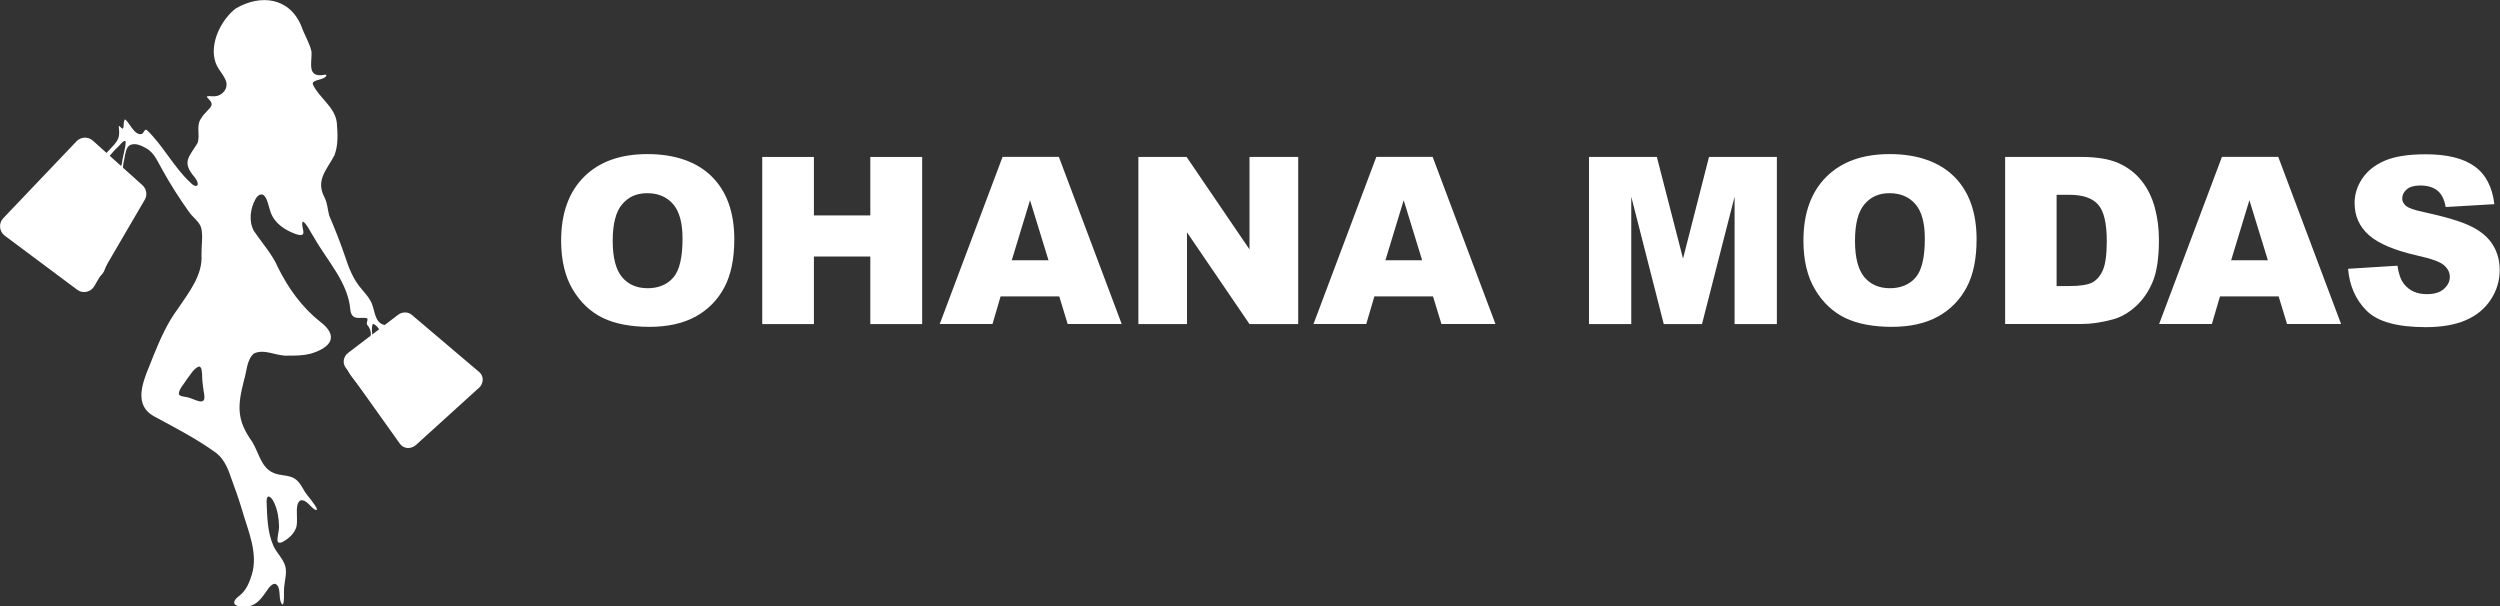 <svg xmlns="http://www.w3.org/2000/svg" id="Capa_2" data-name="Capa 2" viewBox="0 0 253.1 61.38"><rect x="0" y="0" width="253.1" height="61.38" fill="#333333" stroke="none"/><defs><style>      .cls-1 {        fill: #fff;        stroke-width: 0px;      }    </style></defs><g id="Capa_2-2" data-name="Capa 2"><g><g><path class="cls-1" d="M56.81,24.36c0-2.76.77-4.91,2.31-6.45,1.54-1.54,3.68-2.31,6.43-2.31s4.98.76,6.51,2.27c1.52,1.51,2.28,3.63,2.28,6.35,0,1.98-.33,3.6-1,4.86-.67,1.27-1.63,2.25-2.88,2.95-1.26.7-2.83,1.06-4.7,1.06s-3.49-.3-4.74-.91c-1.25-.61-2.26-1.57-3.04-2.88s-1.17-2.96-1.17-4.94ZM62.03,24.38c0,1.71.32,2.93.95,3.68.63.75,1.5,1.12,2.59,1.12s1.99-.37,2.61-1.1c.62-.73.92-2.04.92-3.93,0-1.59-.32-2.76-.96-3.49-.64-.73-1.51-1.1-2.61-1.1s-1.9.37-2.54,1.12c-.64.75-.96,1.98-.96,3.7Z"></path><path class="cls-1" d="M77.17,15.89h5.23v5.92h5.71v-5.92h5.25v16.92h-5.25v-6.84h-5.71v6.84h-5.23V15.89Z"></path><path class="cls-1" d="M107.23,30.01h-5.93l-.82,2.79h-5.34l6.36-16.92h5.7l6.36,16.92h-5.47l-.85-2.79ZM106.15,26.35l-1.87-6.08-1.85,6.08h3.71Z"></path><path class="cls-1" d="M115.25,15.89h4.88l6.37,9.36v-9.36h4.93v16.92h-4.93l-6.33-9.29v9.29h-4.92V15.89Z"></path><path class="cls-1" d="M145.07,30.01h-5.93l-.82,2.79h-5.34l6.36-16.92h5.7l6.36,16.92h-5.47l-.85-2.79ZM143.98,26.35l-1.87-6.08-1.85,6.08h3.71Z"></path><path class="cls-1" d="M160.87,15.89h6.87l2.65,10.29,2.63-10.29h6.87v16.92h-4.28v-12.9l-3.3,12.9h-3.87l-3.29-12.9v12.9h-4.28V15.89Z"></path><path class="cls-1" d="M182.58,24.36c0-2.76.77-4.91,2.31-6.45,1.54-1.54,3.68-2.31,6.43-2.31s4.98.76,6.51,2.27c1.52,1.51,2.28,3.63,2.28,6.35,0,1.98-.33,3.6-1,4.86-.67,1.27-1.63,2.25-2.88,2.95-1.26.7-2.83,1.06-4.7,1.06s-3.49-.3-4.74-.91c-1.25-.61-2.26-1.57-3.04-2.88s-1.17-2.96-1.17-4.94ZM187.8,24.38c0,1.71.32,2.93.95,3.68.63.75,1.5,1.12,2.59,1.12s1.99-.37,2.61-1.1c.62-.73.92-2.04.92-3.93,0-1.59-.32-2.76-.96-3.49-.64-.73-1.51-1.1-2.61-1.1s-1.9.37-2.54,1.12c-.64.75-.96,1.98-.96,3.7Z"></path><path class="cls-1" d="M202.99,15.89h7.77c1.53,0,2.77.21,3.71.62.94.42,1.72,1.01,2.34,1.79.62.78,1.06,1.68,1.34,2.71s.42,2.12.42,3.28c0,1.81-.21,3.21-.62,4.21-.41,1-.98,1.83-1.71,2.5-.73.67-1.52,1.12-2.35,1.34-1.15.31-2.18.46-3.12.46h-7.77V15.89ZM208.21,19.72v9.24h1.28c1.09,0,1.87-.12,2.33-.36.46-.24.82-.67,1.08-1.27.26-.6.39-1.58.39-2.94,0-1.79-.29-3.02-.88-3.68-.58-.66-1.55-.99-2.91-.99h-1.3Z"></path><path class="cls-1" d="M230.68,30.01h-5.93l-.82,2.79h-5.34l6.36-16.92h5.7l6.36,16.92h-5.47l-.85-2.79ZM229.6,26.35l-1.87-6.08-1.85,6.08h3.71Z"></path><path class="cls-1" d="M237.75,27.21l4.97-.31c.11.81.33,1.42.66,1.85.54.68,1.31,1.03,2.31,1.03.75,0,1.32-.17,1.72-.52s.61-.76.61-1.22-.19-.83-.58-1.18-1.28-.67-2.68-.98c-2.29-.52-3.93-1.2-4.9-2.05-.98-.85-1.48-1.94-1.48-3.27,0-.87.25-1.69.76-2.46s1.26-1.38,2.27-1.82c1.01-.44,2.4-.66,4.16-.66,2.16,0,3.81.4,4.94,1.21,1.13.8,1.81,2.08,2.02,3.84l-4.93.29c-.13-.76-.41-1.32-.83-1.66s-1-.52-1.74-.52c-.61,0-1.07.13-1.37.39s-.46.57-.46.94c0,.27.13.51.38.73.25.22.83.43,1.75.62,2.28.49,3.92.99,4.91,1.49.99.5,1.71,1.13,2.16,1.88.45.75.67,1.58.67,2.5,0,1.08-.3,2.08-.9,3-.6.92-1.44,1.61-2.52,2.08-1.08.47-2.43.71-4.07.71-2.88,0-4.87-.55-5.98-1.66s-1.73-2.52-1.88-4.22Z"></path></g><g><g><path class="cls-1" d="M12.61,12.08c.4.07.96,1.72,1.75,1.48.25-.14.27-.54.5-.4,1.62,1.53,2.71,3.72,4.34,5.25.72.79,1.14.35.51-.46-1.34-1.56-.58-2.03.29-3.47.29-.81-.18-1.74.36-2.49.29-.54,1.01-1.03,1.06-1.37.05-.31-.27-.55-.44-.75-.05-.06-.04-.1.02-.12.15-.07.65.08,1.08-.07.43-.15.81-.54.85-1.01.1-.77-.82-1.49-1.1-2.32-.67-1.88.53-4.32,2.02-5.48,2.54-1.5,5.48-1.13,6.67,1.8.29.85.84,1.7,1.02,2.57.05,1.13-.5,2.67,1.3,2.33.14-.02.25-.03.19.1-.22.47-1.49.36-1.36.86.61,1.36,2.26,2.3,2.43,3.89.09,1.12.16,2.25-.24,3.3-.72,1.4-1.94,2.5-1.02,4.23.34.69.3,1.16.49,1.87.57,1.34,1.09,2.63,1.57,4.04.43,1.32.88,2.47,1.76,3.46.29.35.61.7.83,1.1.51.83.34,2.27,1.46,2.48.54.06,1.13-.65,1.85-.68.69-.06,1.29.38,1.76.85,1.56,1.54,3.18,3.12,4.65,4.65.57.53.6,1.22-.01,1.76-1.65,1.56-3.22,3.07-4.9,4.59-.85.7-1.47-.57-1.98-.95-.07-.05-.09-.01-.04.1.08.2.43.68.44.85,0,.22-.22.07-.41-.05-1.18-1.04-1.96-2.47-3.01-3.69-.58-.76-1.15-1.53-1.73-2.26-.39-.48-.56-1.09-.11-1.59.8-.91,2.74-1.99,1.87-3.39-.11-.16-.23-.23-.19-.42.02-.12.09-.27.06-.39,0-.02-.02-.05-.04-.06-.56-.19-1.54.36-1.69-.85-.22-2.78-2.37-5-3.69-7.35-.27-.37-.81-1.57-1.15-1.58-.21.6.66,1.68-.67,1.26-1.12-.4-2.19-1.1-2.57-2.25-.18-.49-.27-1.16-.57-1.56-.32-.44-.76-.1-.95.26-.53.94-.71,2.23-.17,3.22.81,1.21,1.9,2.41,2.45,3.72,1.02,2.05,2.37,3.97,4.23,5.45,1.98,1.49,1.15,2.66-.98,3.28-.68.17-1.45.19-2.2.18-1.16.1-2.41-.74-3.5-.21-.73.64-.72,1.83-1,2.72-.66,2.59-.76,4,.85,6.24.67,1.12.89,2.58,2.11,3.11.66.33,1.58.19,2.2.61.6.4.82,1.14,1.29,1.71.3.36,1.44,1.78.68,1.38-.42-.26-.83-1.03-1.41-.9-.71.41-.09,2.18-.51,2.93-.23.53-.74.96-1.23,1.24-.15.08-.33.15-.48.09-.29-.1.09-1.14.05-1.71-.03-.78-.14-1.53-.47-2.27-.32-.72-.77-.95-.79-.24.06,1.55.06,3.14.7,4.58.32.69.95,1.26,1.18,1.99.23.76-.1,1.61-.12,2.51-.02.43.04.94-.07,1.33-.06.15-.15.09-.23-.13-.26-.5.03-1.59-.57-1.87-.25-.04-.48.2-.64.37-.68.94-1.2,1.95-2.49,1.93-1.2.02-1.39-.46-.43-1.17.63-.52.93-1.28,1.18-2.08.66-2.19-.41-4.48-.99-6.52-.33-1.11-.73-2.22-1.15-3.37-.33-1-.8-2.01-1.72-2.59-1.91-1.35-3.98-2.42-6.04-3.53-2.46-1.36-.76-4.22-.06-6.15.69-1.7,1.43-3.36,2.49-4.77,1.09-1.63,2.51-3.38,2.37-5.45-.02-.87.17-1.82-.02-2.68-.18-.68-.87-1.07-1.31-1.74-.93-1.31-1.81-2.69-2.6-4.11-.48-.81-.82-1.77-1.65-2.23-.48-.27-1.1-.58-1.64-.34-.4.19-.5.86-.59,1.4-.34,1.4-.07,1.55.77,2.52.19.31.14.68.04,1.03-.38,1.2-.84,2.44-1.32,3.69-.56,1.47-.98,2.81-1.56,4.17-.85,1.57-2.6-.01-3.58-.63-1.61-1.13-3.16-2.17-4.78-3.28-.67-.45-1.77-1.03-.97-1.93.84-.97,1.77-1.91,2.62-2.84.88-.95,1.72-1.87,2.53-2.7.34-.32.73-.67,1.18-.76,1.31-.2,2,1.62,3.31.08.48-.53,1.09-1.05,1.2-1.62.07-.32.02-.7,0-1-.05-.28.36.38.44.17.1-.24,0-.63.15-.83h.02ZM8.17,24.95c3.83-.04,4.74-5.36,1.16-6.71-5.1-1.5-6.63,6.25-1.25,6.7h.08ZM41.13,41.63c3.55,0,4.73-4.85,1.6-6.51-1.6-.91-3.9-.21-4.7,1.46-1.2,2.18.54,5.1,3.02,5.04h.08ZM20.57,39.31c-.05-.42-.11-.96-.11-1.42-.04-.3-.01-.73-.31-.79-.55.2-.86.84-1.23,1.29-.27.47-.77.93-.82,1.47.05.26.44.28.76.34.46.07.87.33,1.33.43.8.14.42-.82.4-1.26v-.06ZM12.73,14.4c-.08-.46-.67.41-.84.52-.49.45-.89,1.01-1.29,1.48-.05.07-.06.14-.04.21.05.13.27.23.43.35.3.19.63.55.99.43.24-.2.3-.62.37-.91.06-.58.34-1.42.37-2.02v-.06ZM35.52,37.21c.14.6.75,1.09,1.09,1.6.86,1.11,1.84,2.42,2.77,3.54.07.08.27.26.33.2.04-.03.02-.11-.05-.23-.18-.27-.47-.59-.68-.88-1.05-1.36-2.1-2.75-3.13-4.08-.07-.09-.27-.31-.33-.19v.03ZM37.78,32.8c-.13.05-.12.43-.13.58.02.21-.02.53.16.67.25.03.59-.37.62-.58-.05-.22-.38-.59-.61-.66h-.04Z"></path><path class="cls-1" d="M7.01,21.35c.1.15.23.37.12.53-.16.25-.48.02-.45-.23,0-.26.18-.48.31-.62.12-.15.17-.3.08-.52-.07-.21-.24-.65.09-.7.28-.03.5.19.72.38.22.2.49.42.74.59.21.15-.38.05-.45.09-.38.08.39.3.41.41.07.09.06.2.07.31-.07.45.55.53.77.75.12.09.32.62,0,.42-.34-.29-.93-.3-1.26-.54-.27-.25-.31-.79-.69-.96-.27-.12-.58-.12-.47.07l.02.03ZM8.3,22.1s.08-.01.08-.06c0-.04,0-.08-.05-.08-.04,0-.09,0-.09.06,0,.04.02.07.06.08Z"></path><path class="cls-1" d="M5.51,20.54c-.09-.09-.37-.37-.05-.38.1,0,.19,0,.19-.04.01-.04-.16-.14-.16-.21,0-.05.09-.1.12-.14.04-.04.01-.14.08-.15.07-.01.21.09.24.05.05-.04-.14-.3.01-.34.1-.03.3.05.32.11.02.06-.1.17-.16.28-.05.11-.17.16-.23.22-.07.08-.05.21-.14.32-.09.11-.11.24-.18.29l-.03-.02Z"></path><path class="cls-1" d="M8.83,20.94s.15-.09.19-.13c.16,0,.53-.07.54.16,0,.13.01.22-.05.3-.11.1-.29.1-.42.08-.19,0-.14-.25-.24-.38v-.02Z"></path><path class="cls-1" d="M9.51,24.42c-.02.05-.14.06-.25.1-.08.04-.16.12-.25.14-.12.03-.17-.1-.23-.1-.06,0-.11.18-.16.14-.06-.04-.08-.21-.07-.3.01-.11.13,0,.2-.05.06-.03.11-.12.15-.03.03.07.08.22.13.2.08-.01.03-.36.17-.36.09,0,.26.17.31.23v.03Z"></path><path class="cls-1" d="M8.39,18.48c.05.04.09.17,0,.23-.14.1-.39-.01-.57.01-.1,0-.17.02-.17-.05,0-.09.04-.27.14-.33.09-.02.16.15.22.21.07.04.21.08.26.08.03,0-.02-.04-.07-.07-.05-.02-.09-.13-.05-.2.04-.09.29-.05.21.03-.08.03-.09.02-.01.06l.04.02Z"></path><path class="cls-1" d="M6.76,18.89s.06.16.03.19c-.13.06-.22.18-.36.21-.08-.07-.18-.18-.23-.29.09-.09.12-.1.24-.07.06,0,0-.1.03-.13l.09-.06c.09,0,.17.15.19.12v.02Z"></path><path class="cls-1" d="M10.54,23.32c-.1-.3.07-.28.26-.11.05.03.1.06.09.11,0,.05-.09.06-.1.1l-.02.09s-.11.02-.12.07c-.03.26-.15.03-.26-.04-.08-.04-.1-.16-.02-.2.05-.02.13,0,.16,0v-.02Z"></path><path class="cls-1" d="M9.52,24.39c.04-.06-.18-.32-.05-.37.07-.02.18.07.2.02.02-.03-.01-.12.04-.13.08-.03.13.1.17.15.04.06.08.06.07.1-.01.03-.03.11-.08.11-.06-.02-.16,0-.2.07-.03.11-.15.06-.15.06v-.02Z"></path><path class="cls-1" d="M11.1,22.28c.17,0,.24.1.19.26-.01.04-.04.08-.05.12-.01.06-.05.07-.1.05-.05-.02-.1-.02-.14-.05-.06-.04-.18-.02-.15-.14.04-.16.12-.24.24-.24ZM11.06,22.41s-.06.02-.07.05c-.01.03.02.04.04.05.03.02.07.03.1.04.03,0,.05,0,.06-.03.01-.02,0-.05-.02-.07-.03-.03-.07-.06-.11-.05Z"></path><path class="cls-1" d="M10.69,22.92c0-.14.08-.22.21-.21.14.01.23.09.22.21,0,.15-.11.27-.22.26-.13,0-.22-.11-.21-.26ZM11.02,22.95c-.02-.06-.07-.1-.13-.11-.06-.01-.11.03-.1.08,0,.07.07.1.14.11.05,0,.08-.03.1-.08Z"></path><path class="cls-1" d="M7.65,18.71c-.09.07-.35.25-.39-.01-.02-.07-.1-.15-.05-.23.1-.1.3-.09.39.04.04.06.01.2.07.18h-.01ZM7.48,18.63c0-.06-.01-.1-.08-.11-.04,0-.05.03-.05.06,0,.05.02.1.08.11.04,0,.05-.03.05-.06Z"></path><path class="cls-1" d="M9.94,24.13c.02-.06,0-.19-.03-.28-.03-.3.38-.05.44.05.03.09-.17.07-.22.16-.05.09-.11.12-.2.09v-.02Z"></path><path class="cls-1" d="M8.48,24.58c0,.11-.09.19-.21.2-.1,0-.24-.13-.24-.23,0-.12.12-.21.25-.21.14,0,.2.08.2.24ZM8.24,24.43c-.07,0-.07.06-.06.11,0,.08.05.13.11.12.06-.01.08-.06.07-.11,0-.07-.04-.12-.12-.11Z"></path><path class="cls-1" d="M6.74,18.88c0-.11,0-.21.11-.28.09-.06.18-.06.26.01.09.09.1.18.03.29-.06.09-.16.12-.26.07-.05-.02-.07-.09-.14-.09,0,0,0,0,0,0ZM6.99,18.87c.05-.01.07-.05.07-.1,0-.07-.06-.14-.12-.12-.05.01-.09.04-.07.09.01.06.05.12.12.12Z"></path><path class="cls-1" d="M11.43,21.67c-.05.09-.04.12-.14.08-.05-.04-.1.02-.16.02-.12-.05-.12-.24-.07-.31.06-.03.16-.02.27-.07.1-.01.11.18.11.23v.05ZM11.32,21.56s-.03.02-.03.04c0,.03.03.04.05.04.02,0,.02-.03.02-.05,0-.02-.02-.03-.04-.03Z"></path><path class="cls-1" d="M11.36,22.35c-.11-.11-.6-.28-.26-.44.12-.02.27-.09.31-.02.05.05-.06.12-.07.2,0,.07.07.18.05.25h-.02Z"></path><path class="cls-1" d="M5.57,20.56l-.04.09c-.11.04-.19.07-.06.18.1.18-.36.05-.35-.03,0-.05.17-.05.15-.14-.01-.06-.1-.11-.07-.15.04-.1.32.07.38.02v.03Z"></path><path class="cls-1" d="M5.24,20.99c.16,0,.2.05.2.2,0,.14-.06.19-.22.19-.16,0-.18-.06-.2-.21-.02-.13.05-.18.22-.18ZM5.35,21.17c-.02-.07-.09-.07-.15-.08-.04,0-.09.02-.09.08,0,.05.09.12.15.11.06,0,.09-.04.09-.11Z"></path><path class="cls-1" d="M40.98,37.56c-.01.07.11.12.17.16.2.1.38.2.41.37.05.15.04.37.14.51.24.28.89.36.82.84-.02.03-.04.04-.09.02-.26-.09-.54-.28-.85-.33-.56-.06-.7-.65-1-1.04-.33-.33-.65-.3-.5.21.08.35-.29.54-.42.17-.15-.44.32-.7.36-1.07.03-.27-.33-.86.12-.91.57.02.99.81,1.56.9.41.08.98.08.78.45-.38.28-1.05-.55-1.48-.29v.02ZM41.32,38.71s-.04-.06-.08-.06c-.04,0-.04.04-.04.07,0,.03.02.06.06.05.03,0,.06-.02.06-.06ZM42.13,38.97s.06.1.14.11q-.04-.09-.14-.11Z"></path><path class="cls-1" d="M40.56,35.38c-.05.05-.21.19-.3.12-.08-.07-.16-.31-.06-.37.16-.11.27.02.41.11.06-.01.07-.21.17-.2.07,0,.13.08.16.16.04.07.13.1.15.05.03-.05-.02-.15.04-.2.07-.07.25-.05.26.07.08.43-.28.32-.55.28-.09.01-.16.03-.24-.01h-.03ZM40.43,35.31c0-.08-.02-.11-.07-.11-.04,0-.05.03-.04.06,0,.05,0,.11.07.11.04,0,.04-.03.04-.06ZM41.21,35.26s-.05.02-.04.05c0,.02.01.03.04.03.02,0,.05,0,.06-.03,0-.03-.02-.04-.05-.05Z"></path><path class="cls-1" d="M43.33,40.58c-.07.06-.24.14-.31.25-.09.14-.27.11-.36.15-.06.04-.09.14-.15.09-.07-.06-.14-.24-.14-.32,0-.1.15-.04.21-.04.05,0,.03-.17.11-.13.07.01.14.21.2.19.08-.02-.08-.36.06-.41.11-.04.33.11.37.18v.04Z"></path><path class="cls-1" d="M38.72,36.83c-.07-.08-.53-.24-.18-.35.07-.02.02-.19.12-.18.09,0,.21.14.24.09.05-.05-.15-.27-.07-.35.08-.09.27-.01.35.06.08.08-.1.16-.13.3-.03.12-.19.17-.26.22-.06.05,0,.21-.04.22h-.02Z"></path><path class="cls-1" d="M43.5,40.39c-.03-.1-.22-.18-.25-.27-.02-.11.12-.12.2-.13.03-.04-.06-.17.04-.21.06-.03.13.03.19.08.06.04.15.09.14.14-.02.06-.11.08-.12.16-.02.05-.1.04-.12.08,0,.04-.01.14-.07.16h-.03Z"></path><path class="cls-1" d="M39.73,35.6s.05.14-.02.16c-.06.04-.16.11-.22.13-.04.02-.02.12-.07.1-.06-.02-.11-.11-.17-.16-.03-.05-.1-.09-.08-.15.08-.08.12-.1.23-.08.05,0,.01-.13.08-.16.1-.08.19.15.24.15h0Z"></path><path class="cls-1" d="M44.05,38.96c.13,0,.23.08.23.18,0,.08-.1.26-.16.25-.1,0-.31-.12-.31-.17,0-.13.11-.27.24-.27ZM44.15,39.18c-.02-.07-.07-.09-.14-.09-.03,0-.07.02-.07.05,0,.08.07.08.14.1.04,0,.06,0,.07-.05Z"></path><path class="cls-1" d="M44.08,39.59c0,.13-.11.27-.21.27-.11,0-.24-.12-.23-.23.01-.15.09-.24.21-.24.14,0,.24.09.24.2ZM43.83,39.51s-.08.03-.08.08c0,.08.07.1.13.11.04.01.08-.03.09-.07.01-.05-.07-.12-.14-.12Z"></path><path class="cls-1" d="M41.49,41.05c.05-.18.16.07.23,0,.04-.04.06-.13.11-.12.08.08.13.28.13.37-.04.08-.14,0-.17-.06-.07-.05-.14.04-.14.1-.02.07-.11.03-.12-.07,0-.06-.02-.15-.03-.18v-.04Z"></path><path class="cls-1" d="M38.58,37.26s-.1.11-.18.11c-.1.02.03.14.02.2-.04.1-.26,0-.33-.03-.11-.06.05-.12.1-.15.05-.05-.02-.12-.04-.17-.02-.06.04-.09.11-.07.11.05.32.1.34.09h-.01Z"></path><path class="cls-1" d="M39.72,35.6s0-.06,0-.09c-.03-.11.03-.23.13-.27.1-.04.22.01.27.11.04.09,0,.22-.09.28-.06.04-.12.03-.18.01-.05-.01-.08-.06-.14-.06,0,0,0,0,0,0ZM40.01,35.43s-.02-.1-.09-.1c-.06,0-.09.04-.08.1,0,.06.05.11.11.11.06,0,.07-.04.07-.11Z"></path><path class="cls-1" d="M44.39,38.28s0,.08,0,.11c-.01.05-.09.08-.1.07-.05-.12-.11-.04-.17-.02-.06.02-.11,0-.12-.08,0-.04-.01-.09,0-.13,0-.09.01-.1.11-.07.03.01.04,0,.06-.01.18-.1.23-.07.22.13Z"></path><path class="cls-1" d="M41.42,41.23c0,.13-.08.21-.21.22-.11,0-.23-.12-.22-.23,0-.11.11-.2.23-.2.14,0,.2.07.2.22ZM41.24,41.34c.07-.02.08-.07.07-.13,0-.06-.04-.11-.11-.1-.08,0-.08.07-.07.13,0,.07.04.1.11.1Z"></path><path class="cls-1" d="M42.04,41.3c-.01-.14-.03-.27.03-.41.02-.04.05-.07.09-.05.1.06.23.11.28.24.02.06-.02.11-.04.1-.16-.08-.23.05-.32.12,0,0-.01,0-.03,0Z"></path><path class="cls-1" d="M44.32,39.01c-.1-.11-.23-.11-.31-.2-.03-.04-.08-.06-.07-.12.02-.06.07-.07.12-.08.08-.02.17-.04.25-.06.06-.01.11.06.07.09-.13.09-.09.18-.05.29,0,.02,0,.04,0,.09Z"></path><path class="cls-1" d="M38.18,38.06c-.15,0-.21-.05-.21-.2,0-.14.05-.19.19-.19.18,0,.22.03.22.17,0,.17-.04.21-.2.22ZM38.31,37.87c0-.09-.08-.08-.13-.1-.05-.01-.1.02-.1.08,0,.07.08.1.13.11.06.01.09-.04.1-.09Z"></path><path class="cls-1" d="M38.57,37.24c-.06-.06-.2-.19-.28-.27-.1-.1.04-.22.17-.16.11.03.31,0,.3.03,0,.03-.18.13-.18.26,0,.09,0,.16,0,.16l-.02-.02Z"></path></g><path class="cls-1" d="M48.48,39.27l-6.37,5.78c-.5.45-1.25.4-1.62-.12l-5.51-7.73c-.33-.46-.21-1.12.27-1.48l5.05-3.85c.42-.32,1-.32,1.38,0l6.84,5.8c.48.4.46,1.15-.03,1.6Z"></path><path class="cls-1" d="M7.81,29.33L.48,23.86c-.57-.43-.64-1.25-.15-1.77l7.42-7.79c.44-.46,1.17-.49,1.65-.06l5.02,4.51c.42.38.52,1,.23,1.48l-5.11,8.75c-.36.61-1.17.78-1.73.35Z"></path></g></g></g></svg>